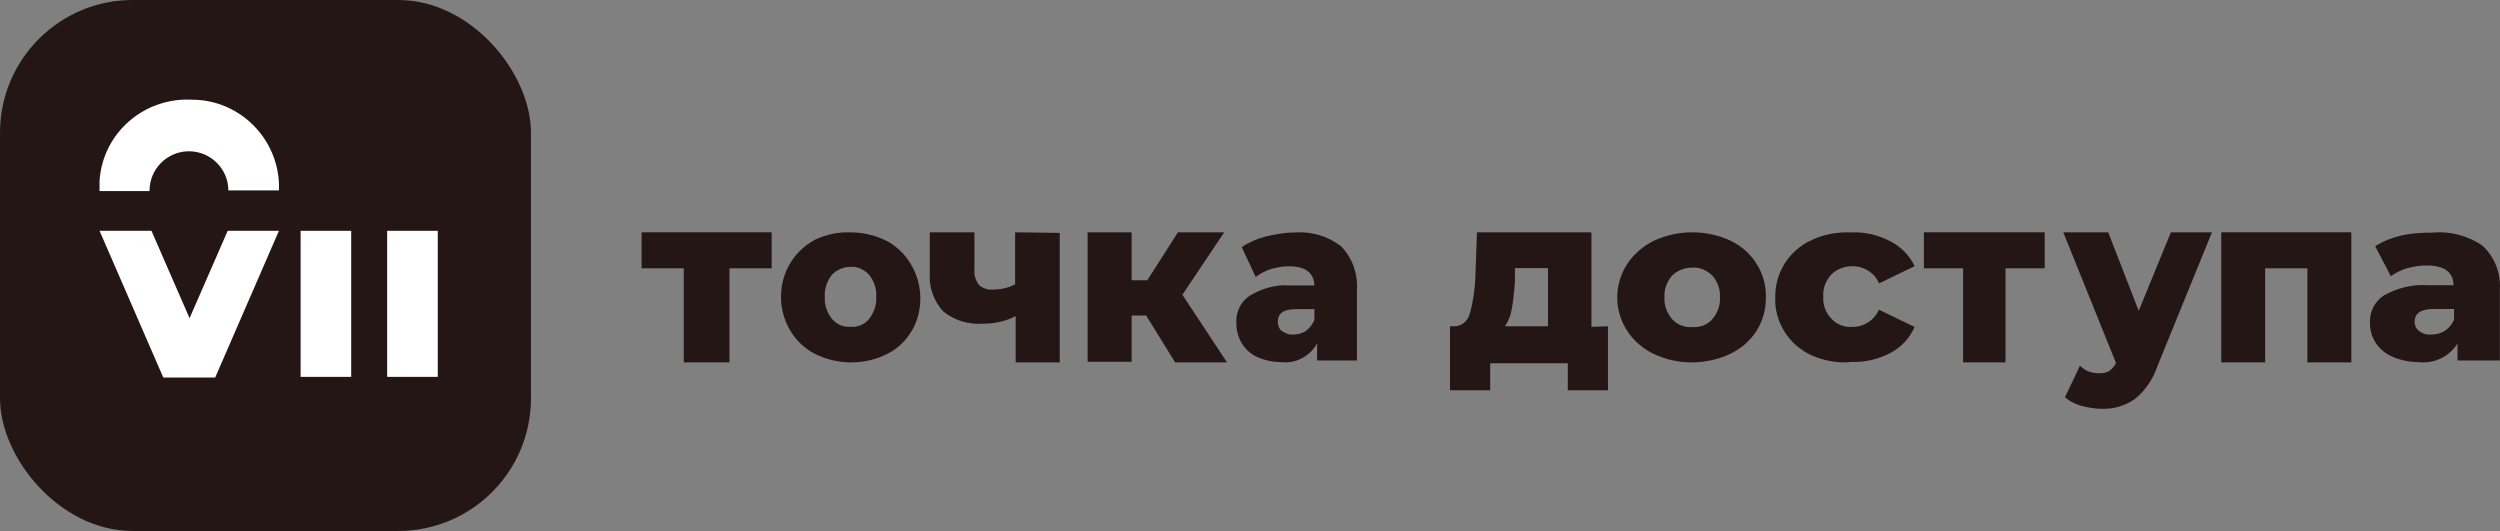 <?xml version="1.0" encoding="UTF-8"?> <svg xmlns="http://www.w3.org/2000/svg" width="226" height="48" viewBox="0 0 226 48" fill="none"><rect x="0" y="0" width="226" height="48" fill="#808080" stroke="none"/> <rect width="48" height="48" rx="12" fill="#251616"></rect> <path d="M17.137 28.764L13.692 20.866H9L14.761 34.127H19.454L25.215 20.866H20.582L17.137 28.764Z" fill="white"></path> <path d="M17.078 13.675C19.038 13.675 20.642 15.266 20.642 17.211H25.215C25.393 12.909 22.008 9.195 17.672 9.019C17.612 9.019 17.553 9.019 17.494 9.019C13.098 8.724 9.297 11.966 9 16.327C9 16.386 9 16.445 9 16.504C9 16.74 9 17.034 9 17.27H13.514C13.514 15.266 15.118 13.675 17.078 13.675Z" fill="white"></path> <path d="M31.749 20.866H27.175V34.068H31.749V20.866Z" fill="white"></path> <path d="M39.574 20.866H35V34.068H39.574V20.866Z" fill="white"></path> <path d="M69.76 24.255H65.946V32.76H61.814V24.255H58V21H69.76V24.255Z" fill="#251616"></path> <path d="M73.673 31.994C70.904 30.563 69.816 27.088 71.2 24.226C71.744 23.102 72.635 22.233 73.673 21.671C74.662 21.211 75.75 20.955 76.888 21.006C78.025 21.006 79.113 21.262 80.151 21.773C82.97 23.306 84.009 26.883 82.525 29.745C82.476 29.796 82.476 29.847 82.426 29.898C81.882 30.818 81.141 31.534 80.201 31.994C79.212 32.505 78.075 32.76 76.937 32.76C75.849 32.76 74.712 32.505 73.673 31.994ZM78.569 28.825C79.014 28.263 79.261 27.548 79.212 26.832C79.261 26.117 79.014 25.401 78.569 24.839C78.124 24.379 77.531 24.073 76.888 24.124C76.245 24.124 75.651 24.379 75.206 24.839C74.761 25.401 74.514 26.117 74.563 26.832C74.514 27.548 74.761 28.263 75.206 28.825C75.651 29.336 76.245 29.592 76.888 29.541C77.531 29.592 78.173 29.336 78.569 28.825Z" fill="#251616"></path> <path d="M95.8 21.052V32.76H91.817V28.579C90.897 29.049 89.927 29.258 88.906 29.258C87.629 29.363 86.301 28.997 85.28 28.16C84.412 27.22 83.952 25.965 84.054 24.659V21H88.089V24.345C88.037 24.868 88.191 25.338 88.497 25.756C88.855 26.07 89.314 26.227 89.774 26.174C90.489 26.174 91.153 26.018 91.766 25.704V21L95.8 21.052Z" fill="#251616"></path> <path d="M103.612 28.526H102.302V32.708H98.32V21H102.302V25.338H103.713L106.485 21H110.668L106.888 26.645L110.92 32.76H106.233L103.612 28.526Z" fill="#251616"></path> <path d="M121.208 22.239C122.231 23.258 122.766 24.736 122.669 26.214V32.585H119.066V31.056C118.385 32.228 117.119 32.891 115.853 32.738C115.123 32.738 114.344 32.585 113.662 32.279C112.494 31.77 111.764 30.547 111.764 29.221C111.715 28.202 112.153 27.285 112.981 26.724C114.1 26.061 115.366 25.704 116.632 25.806H118.823C118.774 24.634 117.995 24.073 116.486 24.073C115.95 24.073 115.415 24.175 114.879 24.328C114.393 24.481 113.906 24.736 113.516 25.042L112.251 22.34C112.932 21.882 113.662 21.576 114.441 21.372C115.318 21.168 116.194 21.015 117.07 21.015C118.531 20.913 119.991 21.321 121.208 22.239ZM118.092 29.884C118.433 29.629 118.677 29.272 118.823 28.916V27.947H117.168C116.048 27.947 115.512 28.304 115.512 29.119C115.512 29.425 115.658 29.782 115.902 29.935C116.194 30.139 116.583 30.292 116.973 30.241C117.314 30.241 117.752 30.139 118.092 29.884Z" fill="#251616"></path> <path d="M145.36 29.494V35.28H141.728V32.838H134.712V35.28H131.08V29.494H131.478C132.125 29.494 132.722 29.016 132.871 28.326C133.17 27.317 133.319 26.202 133.369 25.141L133.518 21H143.867V29.547L145.36 29.494ZM136.653 27.901C136.603 28.485 136.354 29.016 136.056 29.494H139.937V24.238H136.951V25.406C136.902 26.256 136.802 27.158 136.653 28.007V27.901Z" fill="#251616"></path> <path d="M149.512 32C146.527 30.58 145.355 27.133 146.847 24.295C147.433 23.18 148.392 22.318 149.512 21.76C151.697 20.747 154.255 20.747 156.44 21.76C158.466 22.723 159.692 24.751 159.638 26.88C159.638 27.945 159.372 29.009 158.786 29.921C158.199 30.834 157.346 31.544 156.387 32C155.321 32.507 154.095 32.76 152.923 32.76C151.75 32.76 150.578 32.507 149.512 32ZM154.788 28.857C155.268 28.299 155.534 27.59 155.481 26.88C155.534 26.17 155.268 25.461 154.788 24.903C154.309 24.447 153.669 24.143 152.976 24.193C152.283 24.193 151.644 24.447 151.164 24.903C150.684 25.461 150.418 26.17 150.471 26.88C150.418 27.59 150.684 28.299 151.164 28.857C151.644 29.364 152.283 29.617 152.976 29.567C153.669 29.617 154.362 29.364 154.788 28.857Z" fill="#251616"></path> <path d="M163.808 32.145C162.79 31.679 161.933 30.954 161.343 30.021C160.754 29.089 160.432 28.001 160.486 26.913C160.432 24.686 161.718 22.614 163.808 21.681C164.934 21.163 166.167 20.956 167.399 21.008C168.632 20.956 169.864 21.267 170.936 21.837C171.901 22.355 172.651 23.132 173.08 24.064L169.864 25.618C169.489 24.686 168.525 24.064 167.453 24.064C166.756 24.064 166.059 24.323 165.577 24.789C165.041 25.359 164.773 26.084 164.827 26.809C164.773 27.535 165.041 28.312 165.577 28.83C166.059 29.348 166.756 29.607 167.453 29.555C168.525 29.555 169.436 28.933 169.864 28.001L173.08 29.555C172.651 30.539 171.901 31.368 170.936 31.886C169.864 32.456 168.632 32.767 167.399 32.715C166.167 32.87 164.934 32.611 163.808 32.145Z" fill="#251616"></path> <path d="M184.84 24.255H181.298V32.76H177.462V24.255H173.92V21H184.84V24.255Z" fill="#251616"></path> <path d="M199.96 21L195.045 33.069C194.644 34.261 193.942 35.297 192.989 36.074C192.087 36.695 191.033 37.006 189.98 36.954C189.379 36.954 188.777 36.851 188.175 36.695C187.623 36.54 187.122 36.281 186.67 35.918L188.024 33.069C188.275 33.277 188.526 33.484 188.827 33.587C189.128 33.691 189.429 33.743 189.78 33.743C190.081 33.743 190.432 33.691 190.682 33.536C190.933 33.328 191.184 33.069 191.284 32.81L186.52 21H190.582L193.34 28.097L196.249 21H199.96Z" fill="#251616"></path> <path d="M212.56 21V32.76H208.589V24.255H204.771V32.76H200.8V21H212.56Z" fill="#251616"></path> <path d="M224.415 22.205C225.516 23.228 226.093 24.711 225.988 26.193V32.585H222.161V31.051C221.427 32.227 220.063 32.892 218.7 32.738C217.914 32.738 217.075 32.585 216.341 32.278C215.712 32.022 215.135 31.562 214.768 31C214.401 30.437 214.244 29.824 214.244 29.21C214.192 28.188 214.663 27.267 215.502 26.705C216.708 26.04 218.071 25.682 219.434 25.784H221.794C221.794 24.557 220.902 23.995 219.329 23.995C218.753 23.995 218.176 24.097 217.599 24.25C217.075 24.404 216.551 24.66 216.131 24.966L214.716 22.256C215.45 21.796 216.236 21.489 217.075 21.285C218.019 21.08 218.962 21.029 219.906 21.029C221.531 20.876 223.157 21.336 224.415 22.205ZM221.06 29.875C221.427 29.619 221.689 29.261 221.846 28.903V27.932H220.063C218.858 27.932 218.281 28.29 218.281 29.108C218.281 29.415 218.438 29.773 218.7 29.926C219.015 30.182 219.434 30.284 219.854 30.233C220.273 30.233 220.693 30.131 221.06 29.875Z" fill="#251616"></path> </svg> 